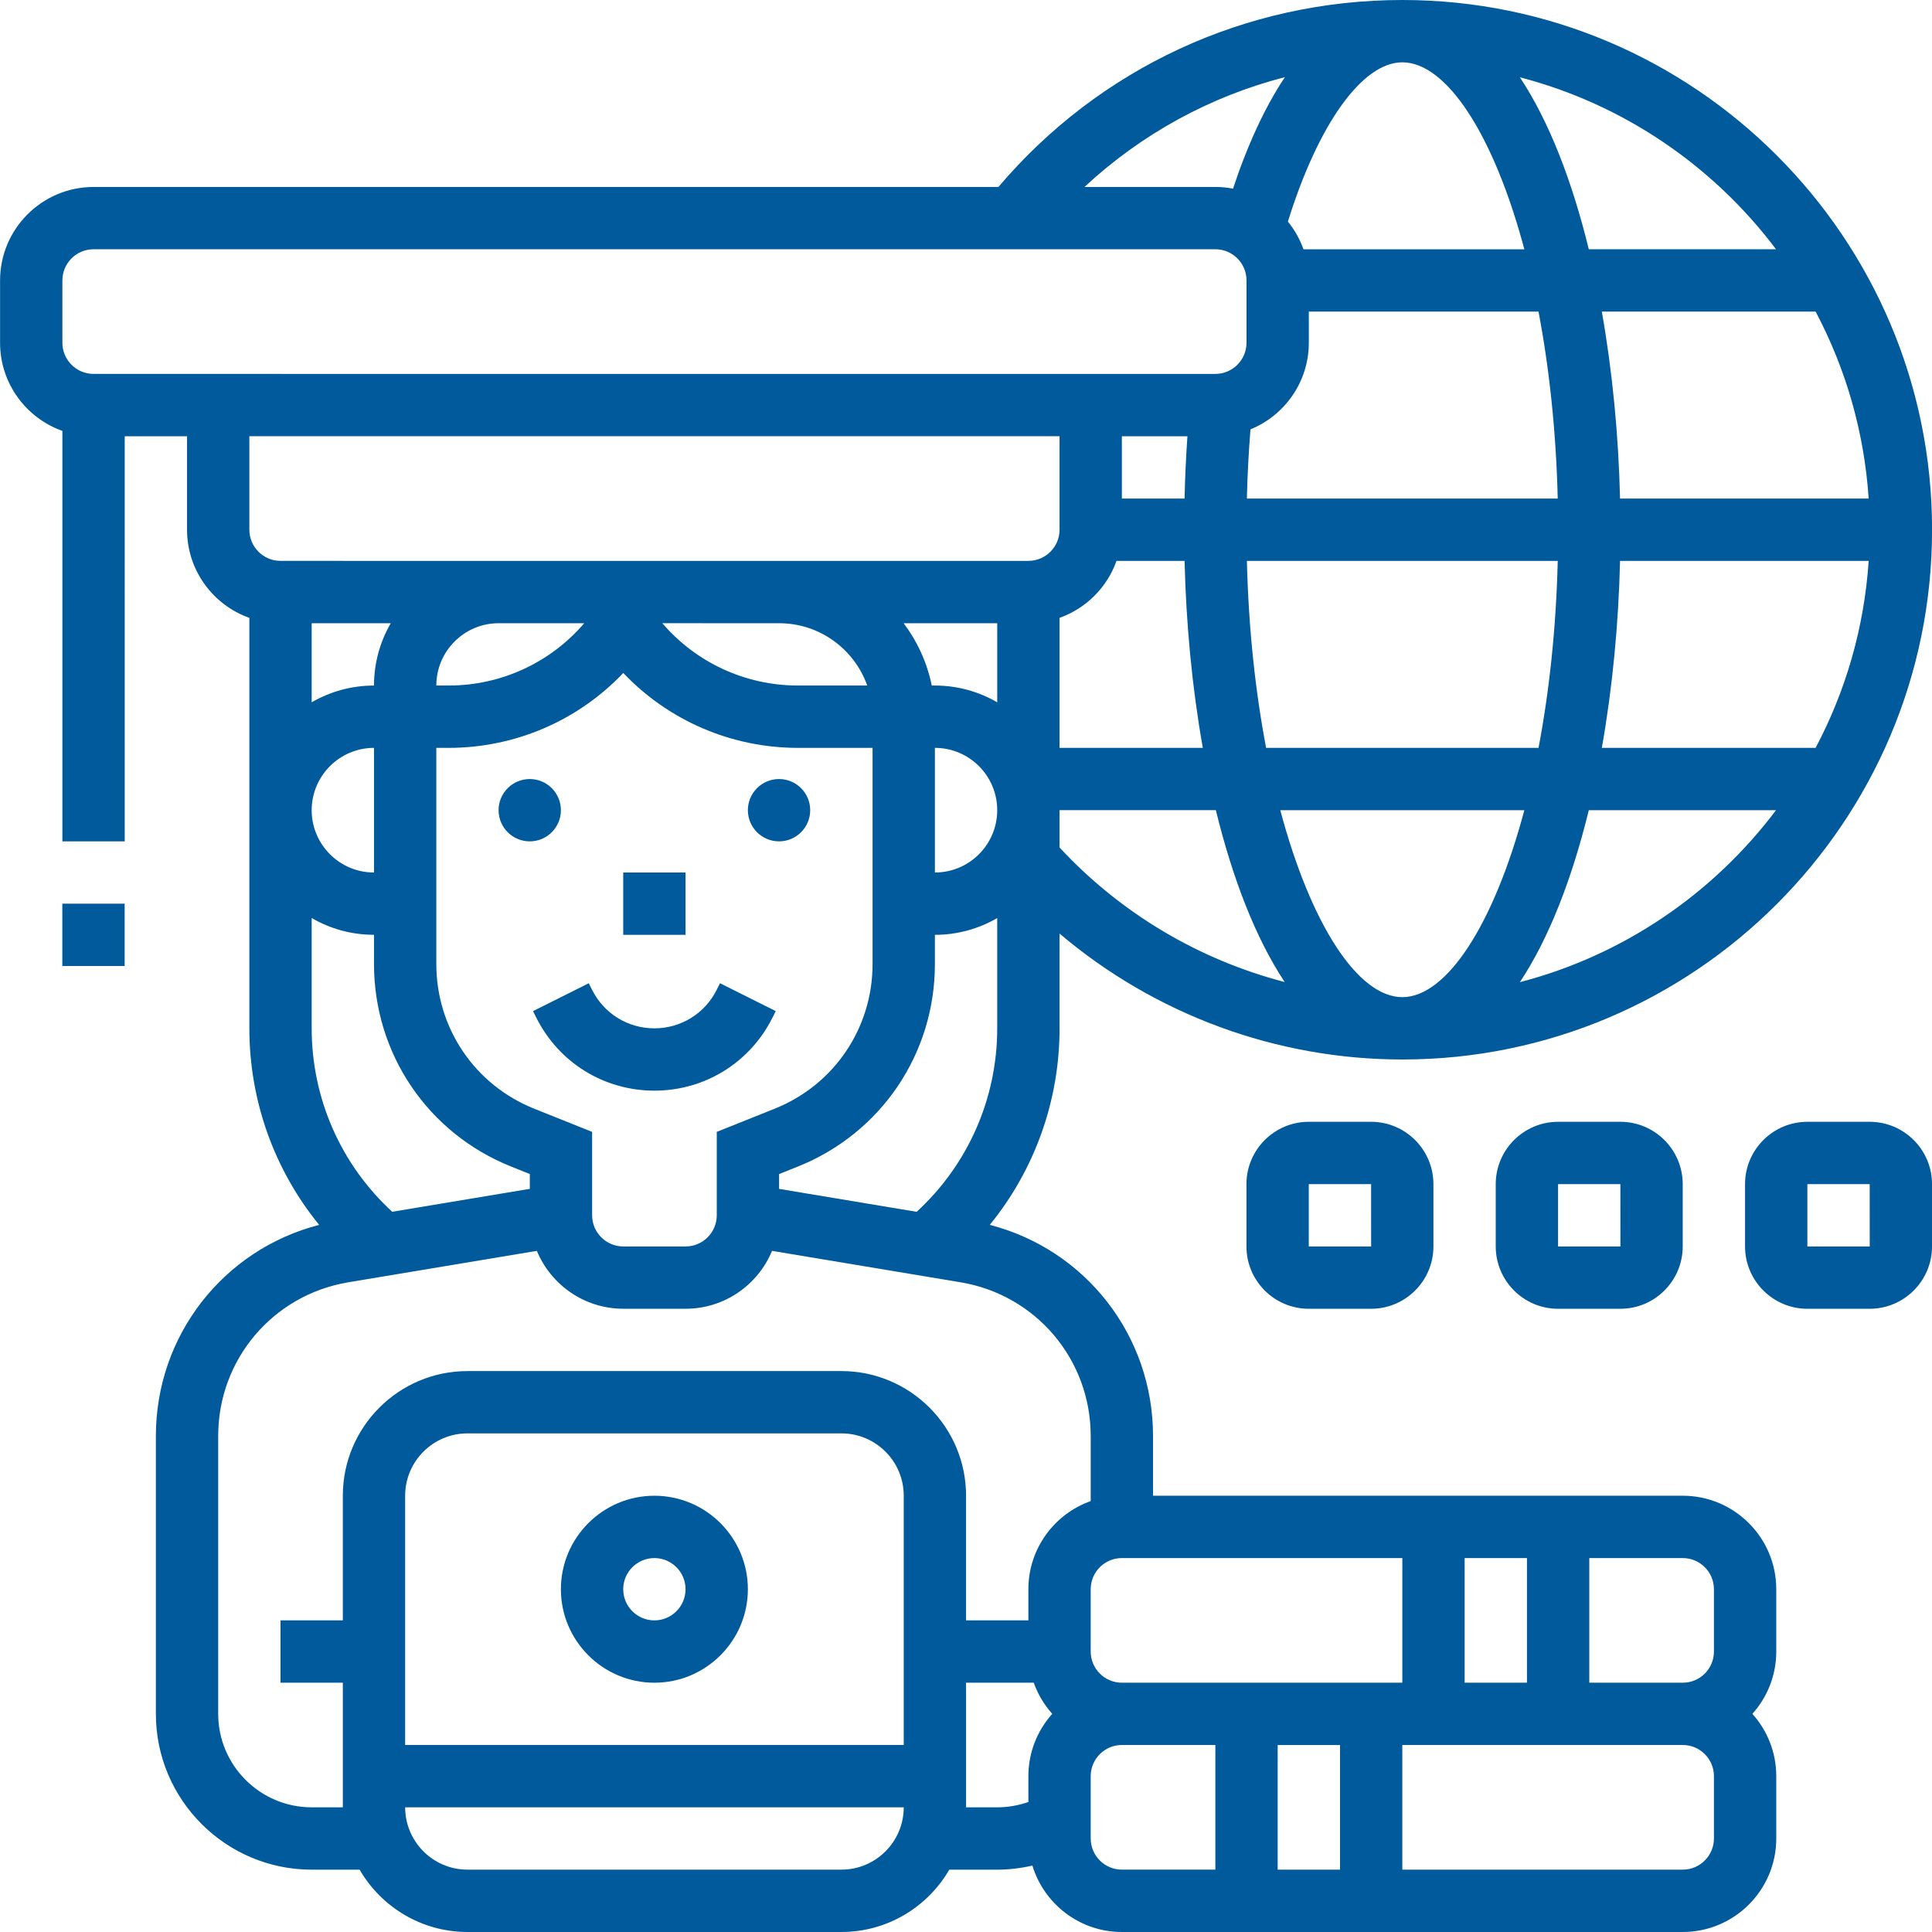 <?xml version="1.0" encoding="UTF-8"?>
<svg xmlns="http://www.w3.org/2000/svg" width="1200pt" height="1200pt" version="1.1" viewBox="0 0 1200 1200">
  <g fill="#005a9b">
    <path d="m406.45 929.03c-32.02 0-58.066 26.047-58.066 58.066 0 32.02 26.047 58.066 58.066 58.066s58.066-26.047 58.066-58.066c-0.004-32.02-26.051-58.066-58.066-58.066zm0 77.422c-10.672 0-19.355-8.684-19.355-19.355s8.684-19.355 19.355-19.355 19.355 8.684 19.355 19.355c-0.004 10.672-8.684 19.355-19.355 19.355z"></path>
    <path d="m445.16 614.79c-7.379 14.758-22.211 23.926-38.711 23.926-16.496 0-31.332-9.168-38.711-23.926l-2.043-4.086-34.621 17.316 2.043 4.082c13.977 27.957 42.078 45.32 73.336 45.32 31.254 0 59.355-17.367 73.332-45.32l2.043-4.086-34.621-17.316z"></path>
    <path d="m348.39 503.23c0 10.688-8.664 19.355-19.355 19.355-10.688 0-19.355-8.668-19.355-19.355 0-10.691 8.668-19.355 19.355-19.355 10.691 0 19.355 8.664 19.355 19.355"></path>
    <path d="m503.23 503.23c0 10.688-8.668 19.355-19.355 19.355-10.691 0-19.355-8.668-19.355-19.355 0-10.691 8.664-19.355 19.355-19.355 10.688 0 19.355 8.664 19.355 19.355"></path>
    <path d="m387.1 541.93h38.711v38.711h-38.711z"></path>
    <path d="m38.711 561.29h38.711v38.711h-38.711z"></path>
    <path d="m1045.2 929.03h-329.03v-37.109c0-62.441-41.977-115.8-101.4-131.13 27.863-34.207 43.34-77.074 43.34-122.08v-58.859c59.094 50.133 134.47 78.215 212.9 78.215 181.43 0 329.03-147.6 329.03-329.03 0-181.43-147.6-329.04-329.03-329.04-97.246 0-188.15 42.203-250.88 116.13h-562.02c-32.02 0-58.066 26.047-58.066 58.066v38.711c0 25.23 16.184 46.746 38.711 54.734v254.94h38.711l-0.004-251.61h38.711v58.066c0 25.23 16.184 46.746 38.711 54.734v254.94c0 45.016 15.477 87.875 43.34 122.08-59.43 15.332-101.41 68.691-101.41 131.13v172.59c0 53.359 43.414 96.773 96.773 96.773h29.77c13.406 23.117 38.41 38.711 67.004 38.711h232.26c28.594 0 53.598-15.594 67.004-38.711h29.773c7.387 0 14.711-0.895 21.844-2.547 7.227 23.848 29.402 41.258 55.574 41.258h348.39c32.016 0 58.066-26.051 58.066-58.066v-38.711c0-14.859-5.617-28.43-14.832-38.711 9.215-10.281 14.832-23.852 14.832-38.711v-38.711c0-32.008-26.051-58.059-58.066-58.059zm19.355 58.066v38.711c0 10.672-8.684 19.355-19.355 19.355h-58.066v-77.418h58.066c10.672-0.004 19.355 8.68 19.355 19.352zm-387.1 38.707v-38.711c0-10.672 8.684-19.355 19.355-19.355h174.2v77.418h-174.2c-10.672 0.004-19.355-8.68-19.355-19.352zm154.84 58.066v77.418h-38.711v-77.418zm77.418-116.13h38.711v77.418h-38.711zm-340.36-215.06-85.445-14.242v-9.211l11.609-4.644c51.734-20.691 85.164-70.066 85.164-125.79v-18.152c14.098 0 27.312-3.805 38.711-10.414v68.48c0 43.574-18.141 84.652-50.039 113.97zm-88.215-64.035-35.941 14.375v51.816c0 10.672-8.684 19.355-19.355 19.355h-38.711c-10.672 0-19.355-8.684-19.355-19.355v-51.816l-35.941-14.375c-36.949-14.781-60.828-50.051-60.828-89.852v-134.28h7.637c41.477 0 80.488-17.031 108.49-46.508 28.004 29.477 67.02 46.508 108.49 46.508h46.344v134.28c0 39.805-23.879 75.074-60.832 89.855zm-248.84-146.71c-21.344 0-38.711-17.367-38.711-38.711s17.367-38.711 38.711-38.711zm10.414-154.84c-6.609 11.398-10.414 24.609-10.414 38.707-14.098 0-27.312 3.805-38.711 10.414v-49.121zm494.82-116.13c-0.887 12.766-1.488 25.695-1.781 38.711l-38.941-0.004v-38.711zm133.47-232.26c27.379 0 56.699 44.613 75.801 116.13h-137.2c-2.234-6.305-5.527-12.113-9.672-17.207 18.789-60.465 46.18-98.922 71.066-98.922zm289.66 270.96h-154.42c-0.941-39.441-4.75-79.039-11.324-116.13h132.78c18.598 35.09 30.203 74.418 32.961 116.13zm-289.66 309.68c-27.379 0-56.699-44.613-75.801-116.13h151.6c-19.102 71.516-48.418 116.13-75.797 116.13zm-84.598-154.84c-6.613-34.707-10.918-73.898-11.934-116.13h193.07c-1.02 42.23-5.324 81.422-11.934 116.13zm219.84-116.13h154.42c-2.762 41.711-14.363 81.043-32.957 116.13h-132.78c6.57-37.09 10.379-76.688 11.32-116.13zm-38.711-38.711h-193.08c0.344-14.496 1.117-28.848 2.227-42.977 21.242-8.641 36.254-29.492 36.254-53.797v-19.355h142.66c6.617 34.707 10.918 73.898 11.938 116.13zm-274.05 38.711h42.277c0.941 39.441 4.75 79.039 11.324 116.13h-88.98v-80.75c16.465-5.84 29.539-18.91 35.379-35.379zm-112.8 116.13c21.344 0 38.711 17.367 38.711 38.711s-17.367 38.711-38.711 38.711zm38.711-28.293c-11.398-6.609-24.613-10.414-38.711-10.414h-1.949c-2.914-14.297-8.992-27.449-17.461-38.711h58.121zm-80.738-10.418h-43.027c-32.68 0-63.289-14.266-84.246-38.711l53.172 0.004h19.355c25.234 0 46.758 16.18 54.746 38.707zm-228.94-38.707h53.172c-20.953 24.445-51.566 38.711-84.246 38.711l-7.633-0.004c0-21.34 17.363-38.707 38.707-38.707zm348.39 139.3v-23.176h97.082c10.324 42.258 24.633 79.422 42.746 106.75-53.172-13.852-101.84-42.621-139.83-83.57zm285.92 83.648c18.137-27.328 32.469-64.523 42.801-106.82h116.29c-38.914 51.727-94.688 90.078-159.09 106.82zm159.09-455.21h-116.29c-10.332-42.301-24.664-79.496-42.801-106.82 64.402 16.746 120.18 55.098 159.09 106.82zm-305.04-106.92c-12.148 18.211-22.984 41.41-32.23 69.258-3.555-0.68-7.219-1.051-10.969-1.051h-81.281c35.406-32.922 78.098-56.246 124.48-68.207zm-759.33 126.27c0-10.672 8.684-19.355 19.355-19.355h696.77c10.672 0 19.355 8.684 19.355 19.355v38.711c0 10.672-8.684 19.355-19.355 19.355l-696.77-0.004c-10.672 0-19.355-8.684-19.355-19.355zm619.36 96.773v58.066c0 10.672-8.684 19.355-19.355 19.355h-174.2l-290.32-0.004c-10.672 0-19.355-8.684-19.355-19.355v-58.066zm-464.52 299.26c11.398 6.609 24.613 10.414 38.711 10.414v18.148c0 55.723 33.43 105.1 85.168 125.79l11.609 4.644v9.211l-85.453 14.242c-31.902-29.316-50.035-70.387-50.035-113.97zm0 552.35c-32.02 0-58.066-26.047-58.066-58.066v-172.59c0-47.5 34.008-87.648 80.863-95.457l117.07-19.512c8.723 21.078 29.492 35.949 53.684 35.949h38.711c24.188 0 44.961-14.871 53.68-35.949l117.07 19.512c46.852 7.812 80.859 47.957 80.859 95.461v40.438c-22.527 7.992-38.711 29.504-38.711 54.734v19.355h-38.711v-77.418c0-42.691-34.73-77.418-77.418-77.418h-232.26c-42.691 0-77.418 34.73-77.418 77.418v77.418h-38.707v38.711h38.711v77.418zm367.74-38.711h-309.68v-154.84c0-21.344 17.367-38.711 38.711-38.711h232.26c21.344 0 38.711 17.367 38.711 38.711zm-38.707 77.418h-232.26c-21.344 0-38.711-17.367-38.711-38.711h309.68c0 21.348-17.363 38.711-38.707 38.711zm77.418-38.707v-77.418h42.039c2.559 7.211 6.496 13.77 11.504 19.355-9.215 10.281-14.832 23.852-14.832 38.711v16.027c-6.18 2.18-12.727 3.328-19.355 3.328zm77.418 19.352v-38.711c0-10.672 8.684-19.355 19.355-19.355h58.066v77.418h-58.066c-10.672 0.004-19.355-8.68-19.355-19.352zm387.1 0c0 10.672-8.684 19.355-19.355 19.355h-174.2v-77.418h174.2c10.672 0 19.355 8.684 19.355 19.355z"></path>
    <path d="m812.9 696.77c-21.344 0-38.711 17.367-38.711 38.711v38.711c0 21.344 17.367 38.711 38.711 38.711h38.711c21.344 0 38.711-17.367 38.711-38.711v-38.711c0-21.344-17.367-38.711-38.711-38.711zm38.711 77.422h-38.711v-38.711h38.711l0.023 38.711h-0.023z"></path>
    <path d="m967.74 696.77c-21.344 0-38.711 17.367-38.711 38.711v38.711c0 21.344 17.367 38.711 38.711 38.711h38.711c21.344 0 38.711-17.367 38.711-38.711v-38.711c0-21.344-17.367-38.711-38.711-38.711zm38.711 77.422h-38.711v-38.711h38.711l0.023 38.711h-0.023z"></path>
    <path d="m1161.3 696.77h-38.711c-21.344 0-38.711 17.367-38.711 38.711v38.711c0 21.344 17.367 38.711 38.711 38.711h38.711c21.344 0 38.711-17.367 38.711-38.711v-38.711c0-21.344-17.367-38.711-38.711-38.711zm0 77.422h-38.711v-38.711h38.711l0.023 38.711h-0.023z"></path>
  </g>
</svg>
